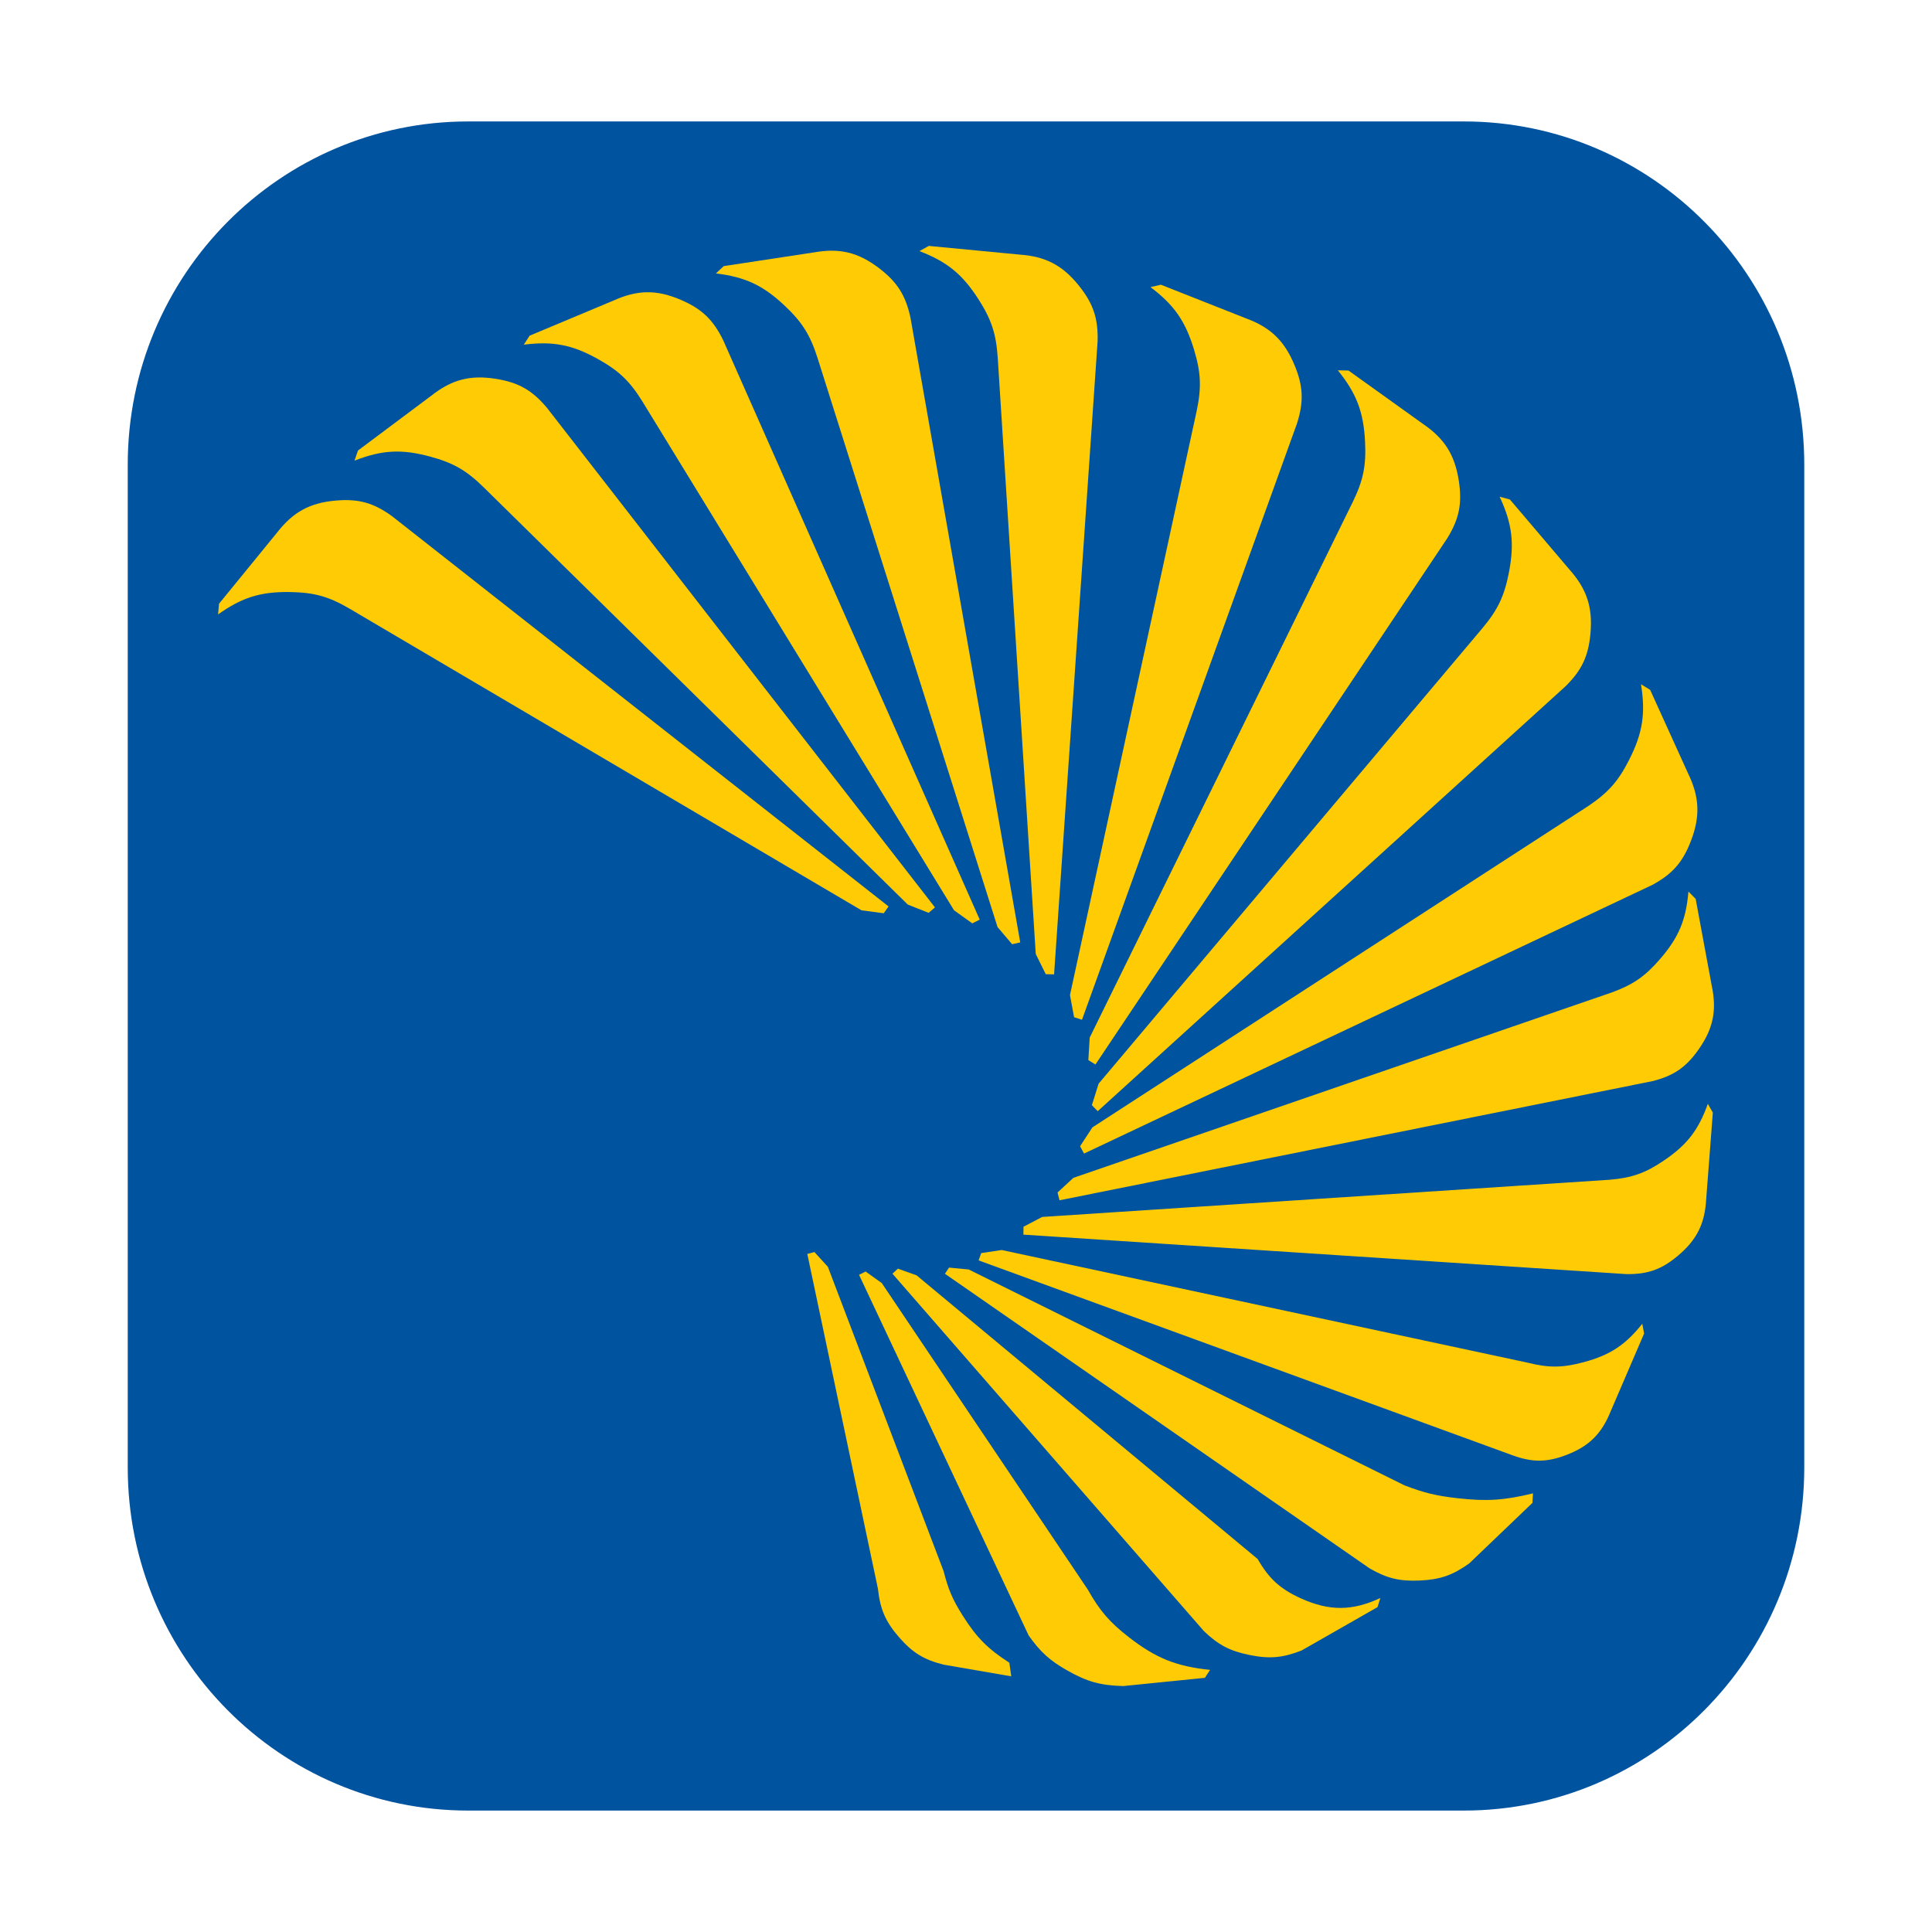 <?xml version="1.0" encoding="utf-8"?>
<!-- Generator: Adobe Illustrator 13.0.0, SVG Export Plug-In . SVG Version: 6.00 Build 14948)  -->
<!DOCTYPE svg PUBLIC "-//W3C//DTD SVG 1.0//EN" "http://www.w3.org/TR/2001/REC-SVG-20010904/DTD/svg10.dtd">
<svg version="1.0" id="Layer_1" xmlns="http://www.w3.org/2000/svg" xmlns:xlink="http://www.w3.org/1999/xlink" x="0px" y="0px"
	 width="192.756px" height="192.756px" viewBox="0 0 192.756 192.756" enable-background="new 0 0 192.756 192.756"
	 xml:space="preserve">
<g>
	<polygon fill-rule="evenodd" clip-rule="evenodd" fill="#FFFFFF" points="0,0 192.756,0 192.756,192.756 0,192.756 0,0 	"/>
	
		<path fill-rule="evenodd" clip-rule="evenodd" fill="#00539F" stroke="#FFFFFF" stroke-width="2" stroke-miterlimit="2.613" d="
		M46.72,11.116h99.316c19.317,0,34.976,15.775,34.976,35.235v100.056c0,19.459-15.658,35.234-34.976,35.234H46.72
		c-19.316,0-34.975-15.775-34.975-35.234V46.351C11.745,26.891,27.403,11.116,46.72,11.116L46.72,11.116z"/>
	<path fill-rule="evenodd" clip-rule="evenodd" fill="#FFCB05" d="M88.17,91.115l-2.217-0.292L34.865,60.72
		c-2.06-1.203-3.5-1.607-5.88-1.651c-2.948-0.055-4.818,0.523-7.23,2.233l0.097-1.068l5.784-7.089
		c1.606-2.068,3.282-2.981,5.88-3.205c2.253-0.192,3.754,0.224,5.59,1.554l49.546,38.941L88.17,91.115L88.17,91.115z"/>
	<path fill-rule="evenodd" clip-rule="evenodd" fill="#FFCB05" d="M92.649,91.074l-2.081-0.824L48.226,48.589
		c-1.709-1.669-3.009-2.413-5.309-3.035c-2.848-0.771-4.8-0.667-7.55,0.405l0.35-1.012l7.314-5.469
		c2.056-1.616,3.9-2.093,6.475-1.676c2.233,0.362,3.588,1.132,5.052,2.87l38.723,49.86L92.649,91.074L92.649,91.074z"/>
	<path fill-rule="evenodd" clip-rule="evenodd" fill="#FFCB05" d="M97.005,92.124l-1.822-1.307L64.104,40.074
		c-1.258-2.035-2.341-3.074-4.422-4.238c-2.579-1.442-4.498-1.817-7.424-1.447l0.583-0.898l8.41-3.523
		c2.383-1.066,4.288-1.081,6.686-0.048c2.08,0.896,3.21,1.974,4.212,4.016l25.598,57.816L97.005,92.124L97.005,92.124z"/>
	<path fill-rule="evenodd" clip-rule="evenodd" fill="#FFCB05" d="M100.979,94.205l-1.454-1.71L81.556,35.684
		c-0.732-2.282-1.534-3.554-3.273-5.191c-2.155-2.028-3.928-2.858-6.856-3.214l0.781-0.729l9.007-1.369
		c2.567-0.456,4.419-0.004,6.498,1.582c1.803,1.375,2.641,2.697,3.123,4.923l10.954,62.337L100.979,94.205L100.979,94.205z"/>
	<path fill-rule="evenodd" clip-rule="evenodd" fill="#FFCB05" d="M104.336,97.193l-0.999-2.014l-3.794-59.503
		c-0.162-2.393-0.635-3.821-1.93-5.834c-1.604-2.493-3.125-3.731-5.881-4.79l0.934-0.517l9.067,0.867
		c2.602,0.184,4.29,1.073,5.926,3.119c1.418,1.774,1.915,3.261,1.848,5.538l-4.342,63.156L104.336,97.193L104.336,97.193z"/>
	<path fill-rule="evenodd" clip-rule="evenodd" fill="#FFCB05" d="M107.161,101.488l-0.409-2.213l12.635-58.25
		c0.498-2.346,0.436-3.85-0.259-6.144c-0.859-2.842-1.982-4.455-4.342-6.236l1.038-0.238l8.479,3.351
		c2.449,0.9,3.828,2.224,4.842,4.644c0.879,2.1,0.948,3.666,0.261,5.836l-21.454,59.502L107.161,101.488L107.161,101.488z"/>
	<path fill-rule="evenodd" clip-rule="evenodd" fill="#FFCB05" d="M108.585,105.768l0.135-2.248l26.247-53.44
		c1.047-2.154,1.348-3.629,1.225-6.024c-0.151-2.967-0.854-4.805-2.715-7.109l1.064,0.022l7.422,5.318
		c2.16,1.471,3.182,3.09,3.583,5.686c0.349,2.251,0.041,3.788-1.148,5.726l-35.105,52.507L108.585,105.768L108.585,105.768z"/>
	<path fill-rule="evenodd" clip-rule="evenodd" fill="#FFCB05" d="M108.938,110.266l0.671-2.148l38.301-45.455
		c1.533-1.835,2.179-3.193,2.636-5.548c0.564-2.916,0.325-4.87-0.928-7.56l1.027,0.281l5.925,6.969
		c1.743,1.954,2.345,3.775,2.111,6.391c-0.203,2.269-0.871,3.685-2.49,5.276l-46.671,42.391L108.938,110.266L108.938,110.266z"/>
	<path fill-rule="evenodd" clip-rule="evenodd" fill="#FFCB05" d="M107.759,114.359l1.232-1.881l49.505-32.083
		c1.976-1.337,2.968-2.464,4.051-4.6c1.341-2.646,1.646-4.592,1.177-7.525l0.911,0.556l3.788,8.344
		c1.142,2.361,1.221,4.278,0.281,6.729c-0.815,2.125-1.846,3.302-3.837,4.381l-56.713,26.812L107.759,114.359L107.759,114.359z"/>
	<path fill-rule="evenodd" clip-rule="evenodd" fill="#FFCB05" d="M105.51,118.977l1.581-1.463l53.7-18.492
		c2.148-0.783,3.332-1.602,4.833-3.337c1.859-2.151,2.591-3.892,2.831-6.734l0.721,0.731l1.604,8.659
		c0.519,2.467,0.151,4.271-1.29,6.334c-1.249,1.789-2.479,2.643-4.583,3.182l-59.198,11.896L105.51,118.977L105.51,118.977z"/>
	<path fill-rule="evenodd" clip-rule="evenodd" fill="#FFCB05" d="M102.113,122.395l1.865-0.98l56.623-3.711
		c2.231-0.193,3.559-0.664,5.416-1.924c2.301-1.561,3.433-3.023,4.375-5.65l0.498,0.875l-0.661,8.607
		c-0.13,2.467-0.932,4.082-2.815,5.666c-1.633,1.373-3.012,1.867-5.141,1.84l-60.167-3.938L102.113,122.395L102.113,122.395z"/>
	<path fill-rule="evenodd" clip-rule="evenodd" fill="#FFCB05" d="M97.892,125.023l2.039-0.309l52.446,11.232
		c2.129,0.539,3.508,0.529,5.628-0.041c2.627-0.707,4.138-1.697,5.844-3.83l0.184,0.971l-3.337,7.762
		c-0.902,2.246-2.158,3.484-4.403,4.348c-1.949,0.748-3.384,0.762-5.348,0.053L97.636,125.75L97.892,125.023L97.892,125.023z"/>
	<path fill-rule="evenodd" clip-rule="evenodd" fill="#FFCB05" d="M94.683,126.469l1.969,0.189l43.48,21.539
		c1.971,0.75,3.158,1.039,5.252,1.277c2.936,0.332,4.689,0.221,7.562-0.482l-0.053,0.949l-6.311,6.043
		c-1.659,1.182-2.897,1.611-4.928,1.705c-1.999,0.092-3.25-0.209-4.992-1.201l-42.387-29.404L94.683,126.469L94.683,126.469z"/>
	<path fill-rule="evenodd" clip-rule="evenodd" fill="#FFCB05" d="M89.582,126.576l1.866,0.664l34.025,28.299
		c1.144,1.986,2.261,3,4.34,3.941c2.811,1.271,5.105,1.258,7.902-0.045l-0.278,0.906l-7.574,4.326
		c-1.894,0.742-3.198,0.857-5.19,0.453c-1.963-0.396-3.104-0.994-4.557-2.381L89.04,127.076L89.582,126.576L89.582,126.576z"/>
	<path fill-rule="evenodd" clip-rule="evenodd" fill="#FFCB05" d="M86.365,126.861l1.612,1.154l20.547,30.568
		c1.213,2.148,2.185,3.273,4.13,4.781c2.688,2.082,4.703,2.891,8.075,3.24l-0.516,0.793l-8.138,0.82
		c-2.262-0.055-3.622-0.432-5.591-1.553c-1.762-1.002-2.682-1.836-3.856-3.496l-16.921-35.98L86.365,126.861L86.365,126.861z"/>
	<path fill-rule="evenodd" clip-rule="evenodd" fill="#FFCB05" d="M81.256,124.918l1.339,1.469l11.551,30.375
		c0.468,1.84,0.911,2.865,1.928,4.467c1.375,2.164,2.478,3.273,4.627,4.66l0.193,1.359l-6.749-1.164
		c-1.964-0.494-3.097-1.189-4.433-2.719c-1.357-1.555-1.9-2.801-2.121-4.857l-7.047-33.404L81.256,124.918L81.256,124.918z"/>
</g>
</svg>
